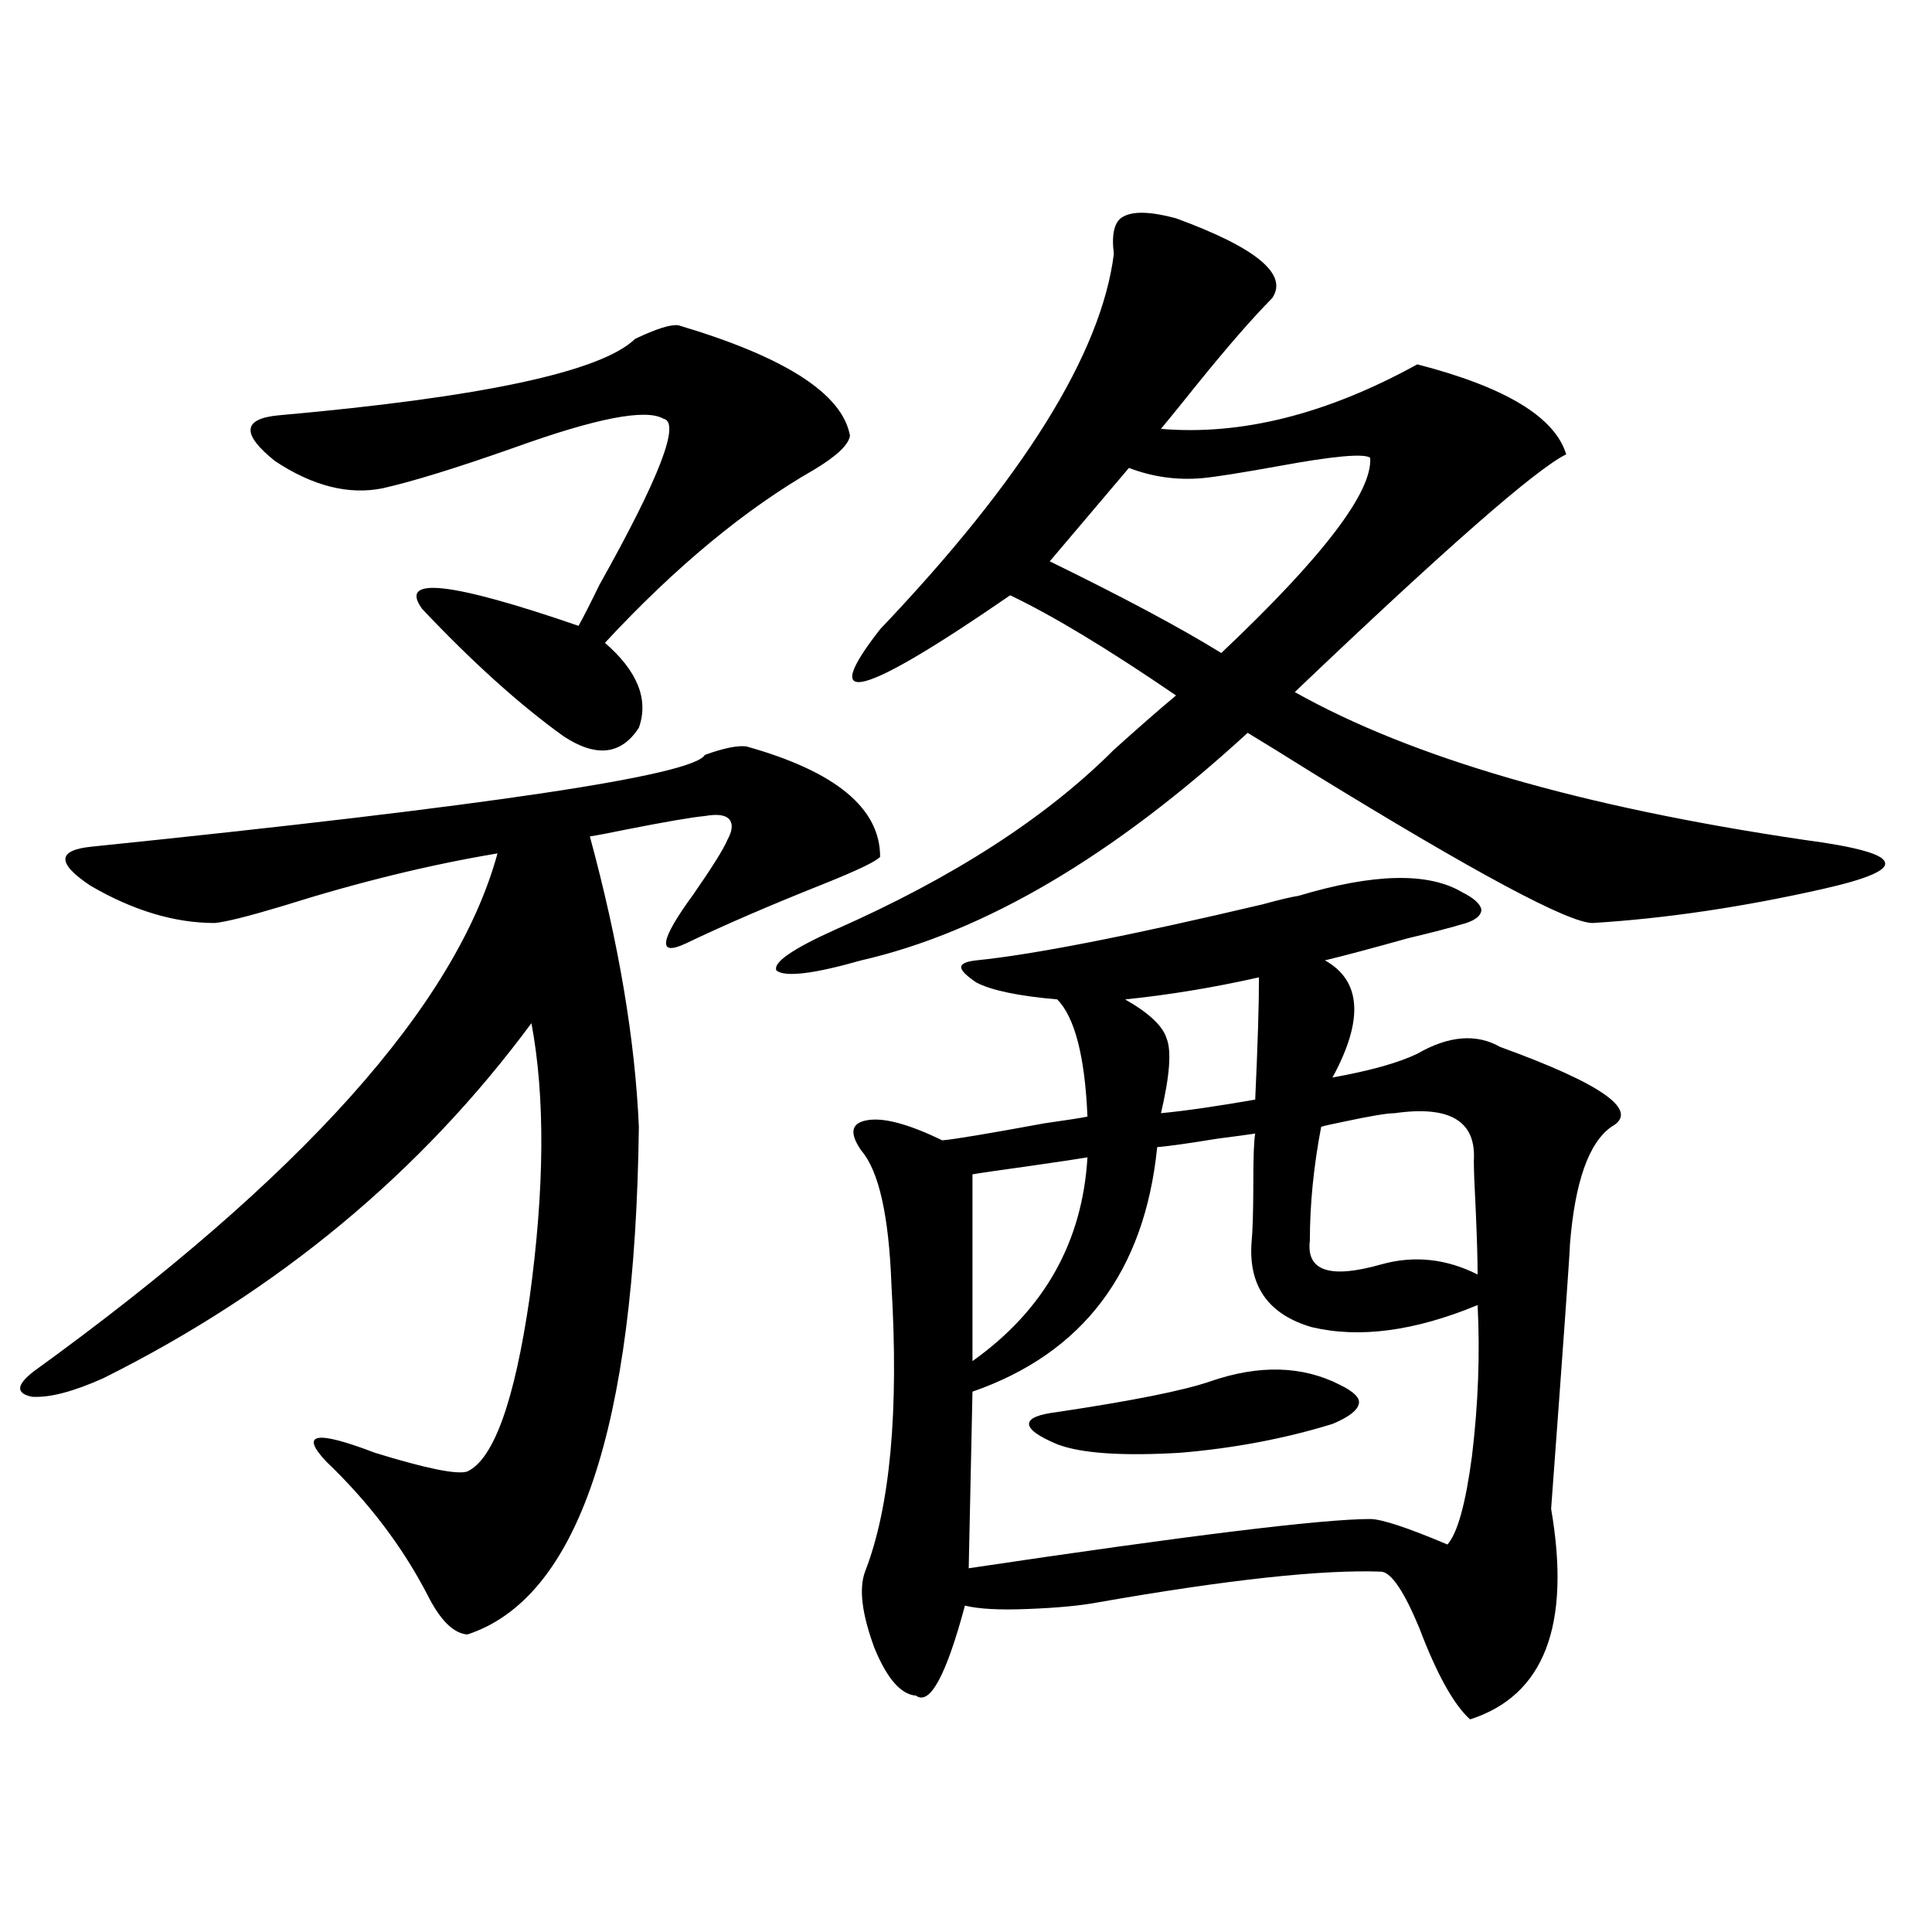 <?xml version="1.0" encoding="utf-8"?>
<!-- Generator: Adobe Illustrator 16.0.0, SVG Export Plug-In . SVG Version: 6.00 Build 0)  -->
<!DOCTYPE svg PUBLIC "-//W3C//DTD SVG 1.1//EN" "http://www.w3.org/Graphics/SVG/1.1/DTD/svg11.dtd">
<svg version="1.1" id="图层_1" xmlns="http://www.w3.org/2000/svg" xmlns:xlink="http://www.w3.org/1999/xlink" x="0px" y="0px"
	 width="1000px" height="1000px" viewBox="0 0 1000 1000" enable-background="new 0 0 1000 1000" xml:space="preserve">
<path d="M386.283,386.34c46.173,12.896,69.267,31.942,69.267,57.129c-1.951,2.349-11.707,7.031-29.268,14.063
	c-27.972,11.138-51.706,21.396-71.218,30.762c-14.969,7.031-13.658-1.456,3.902-25.488c9.756-14.063,15.609-23.429,17.561-28.125
	c2.592-4.683,2.927-8.198,0.976-10.547c-1.951-2.335-6.188-2.925-12.683-1.758c-6.509,0.591-20.167,2.938-40.975,7.031
	c-8.46,1.758-14.634,2.938-18.536,3.516c14.954,55.083,23.414,105.181,25.365,150.293c-1.951,156.445-31.554,244.034-88.778,262.793
	c-7.164-0.591-13.993-7.333-20.487-20.215c-13.018-25.187-30.578-48.34-52.682-69.434c-13.658-14.64-5.213-16.108,25.365-4.395
	c26.661,8.212,42.591,11.426,47.804,9.668c13.658-6.44,24.39-36.323,32.194-89.648c7.805-56.827,8.125-104.288,0.976-142.383
	c-57.239,77.344-131.063,138.579-221.458,183.691c-15.609,7.031-27.972,10.259-37.072,9.668c-8.46-1.758-8.14-6.152,0.976-13.184
	c138.533-100.195,218.531-189.542,239.994-268.066c-35.121,5.864-72.193,14.941-111.217,27.246
	c-17.561,5.273-29.268,8.212-35.121,8.789c-20.822,0-42.285-6.44-64.389-19.336c-17.561-11.714-17.24-18.457,0.976-20.215
	c205.514-21.094,311.212-36.914,317.065-47.461C374.576,387.219,381.726,385.763,386.283,386.34z M351.162,168.371
	c55.273,16.411,84.876,35.458,88.778,57.129c-0.655,4.696-6.829,10.547-18.536,17.578c-35.776,20.517-71.873,50.399-108.29,89.648
	c16.905,14.653,22.759,29.306,17.561,43.945c-9.115,14.063-22.118,15.532-39.023,4.395c-22.773-16.397-47.163-38.37-73.169-65.918
	c-12.362-16.987,14.634-14.063,80.974,8.789c2.592-4.683,6.174-11.714,10.731-21.094c31.219-55.659,42.271-84.375,33.17-86.133
	c-9.115-5.273-34.801-0.288-77.071,14.941c-29.923,10.547-52.682,17.578-68.291,21.094c-17.561,3.516-36.097-1.167-55.608-14.063
	c-17.561-14.063-16.92-21.973,1.951-23.73c105.363-9.366,166.825-22.55,184.386-39.551
	C339.775,170.129,347.26,167.794,351.162,168.371z M608.717,113c41.615,15.243,58.2,29.004,49.755,41.309
	c-10.411,10.547-23.414,25.488-39.023,44.824c-8.46,10.547-14.634,18.169-18.536,22.852c41.615,3.516,85.852-7.608,132.68-33.398
	c45.518,11.728,71.218,27.246,77.071,46.582c-15.609,7.622-62.438,48.642-140.484,123.047
	c60.486,33.989,148.289,59.478,263.408,76.465c26.661,3.516,40.64,7.333,41.95,11.426c1.951,4.106-8.78,8.789-32.194,14.063
	c-41.63,9.38-81.309,15.243-119.021,17.578c-12.362,0-60.486-25.776-144.387-77.344c-14.969-9.366-26.341-16.397-34.146-21.094
	c-69.602,63.872-136.262,103.134-199.995,117.773c-24.725,7.031-39.358,8.789-43.901,5.273c-1.951-4.093,8.125-11.124,30.243-21.094
	c61.127-26.944,109.266-58.008,144.387-93.164c13.003-11.714,23.734-21.094,32.194-28.125
	c-35.121-24.019-63.748-41.309-85.852-51.855c-77.406,53.325-99.845,59.188-67.315,17.578
	c74.145-77.921,114.464-142.671,120.973-194.238c-1.311-10.547,0.32-16.987,4.878-19.336
	C586.599,109.196,595.699,109.484,608.717,113z M812.614,643.859c0,3.516-3.262,49.219-9.756,137.109
	c10.396,60.343-3.582,96.68-41.95,108.984c-8.46-7.622-17.24-23.442-26.341-47.461c-7.805-18.759-14.313-28.413-19.512-29.004
	c-30.578-1.167-79.357,4.093-146.338,15.82c-9.115,1.758-21.463,2.925-37.072,3.516c-14.313,0.577-25.045,0-32.194-1.758
	c-9.756,36.323-18.216,51.855-25.365,46.582c-7.805-0.591-14.969-8.789-21.463-24.609c-6.509-17.578-8.14-30.762-4.878-39.551
	c13.003-33.398,17.561-82.905,13.658-148.535c-1.311-35.733-6.509-58.887-15.609-69.434c-6.509-9.366-5.213-14.64,3.902-15.82
	c8.445-1.167,21.128,2.349,38.048,10.547c6.494-0.577,24.055-3.516,52.682-8.789c12.348-1.758,19.832-2.925,22.438-3.516
	c-1.311-31.05-6.509-51.265-15.609-60.645c-20.167-1.758-34.146-4.683-41.95-8.789c-5.213-3.516-7.805-6.152-7.805-7.91
	s2.592-2.925,7.805-3.516c29.268-2.925,78.688-12.593,148.289-29.004c8.445-2.335,14.634-3.804,18.536-4.395
	c39.023-11.714,67.315-12.305,84.876-1.758c5.854,2.938,9.101,5.864,9.756,8.789c0,2.938-2.606,5.273-7.805,7.031
	c-7.805,2.349-17.896,4.985-30.243,7.91c-18.871,5.273-33.17,9.091-42.926,11.426c18.856,10.547,20.152,30.762,3.902,60.645
	c19.512-3.516,34.146-7.608,43.901-12.305c16.25-9.366,30.563-10.547,42.926-3.516c53.322,19.336,72.514,33.11,57.56,41.309
	C822.37,591.427,815.206,611.642,812.614,643.859z M649.691,586.73c-3.902,0.591-10.411,1.47-19.512,2.637
	c-14.313,2.349-24.725,3.817-31.219,4.395c-6.509,64.462-38.383,106.649-95.607,126.563l-1.951,91.406
	c113.809-16.987,183.075-25.488,207.8-25.488c5.854,0,19.177,4.395,39.999,13.184c5.198-5.851,9.421-21.094,12.683-45.703
	c3.247-26.944,4.223-53.022,2.927-78.223c-32.529,13.485-61.142,17.29-85.852,11.426c-22.118-6.44-32.529-20.792-31.219-43.066
	c0.641-6.44,0.976-16.987,0.976-31.641C648.716,598.747,649.036,590.246,649.691,586.73z M562.864,599.035
	c-3.262,0.591-13.018,2.06-29.268,4.395c-16.92,2.349-26.996,3.817-30.243,4.395v96.68
	C540.426,678.137,560.258,642.98,562.864,599.035z M693.593,716.809c7.149,3.516,10.396,6.743,9.756,9.668
	c-0.655,3.516-5.213,7.031-13.658,10.547c-24.725,7.622-51.065,12.606-79.022,14.941c-29.923,1.758-51.065,0.302-63.413-4.395
	c-9.756-4.093-14.634-7.608-14.634-10.547c0-2.925,4.878-4.972,14.634-6.152c39.023-5.851,65.364-11.124,79.022-15.82
	C651.643,706.262,674.081,706.853,693.593,716.809z M622.375,247.473c-13.018,1.181-25.7-0.577-38.048-5.273l-40.975,48.34
	c38.368,18.759,67.956,34.579,88.778,47.461c52.682-49.796,78.367-83.496,77.071-101.074c-3.262-2.335-19.191-0.879-47.804,4.395
	C641.887,244.836,628.869,246.896,622.375,247.473z M651.643,505.871c-23.414,5.273-46.508,9.091-69.267,11.426
	c12.348,7.031,19.512,13.774,21.463,20.215c2.592,6.454,1.616,19.336-2.927,38.672c12.348-1.167,28.612-3.516,48.779-7.031
	C650.987,541.027,651.643,519.934,651.643,505.871z M721.885,576.184c-3.902,0-12.683,1.47-26.341,4.395
	c-5.854,1.181-9.756,2.06-11.707,2.637c-3.902,20.517-5.854,40.142-5.854,58.887c-1.951,15.82,10.396,19.927,37.072,12.305
	c16.905-4.683,33.49-2.925,49.755,5.273c0-7.608-0.335-18.745-0.976-33.398c-0.655-12.305-0.976-20.792-0.976-25.488
	C764.155,580.29,750.497,572.091,721.885,576.184z"/>
</svg>
